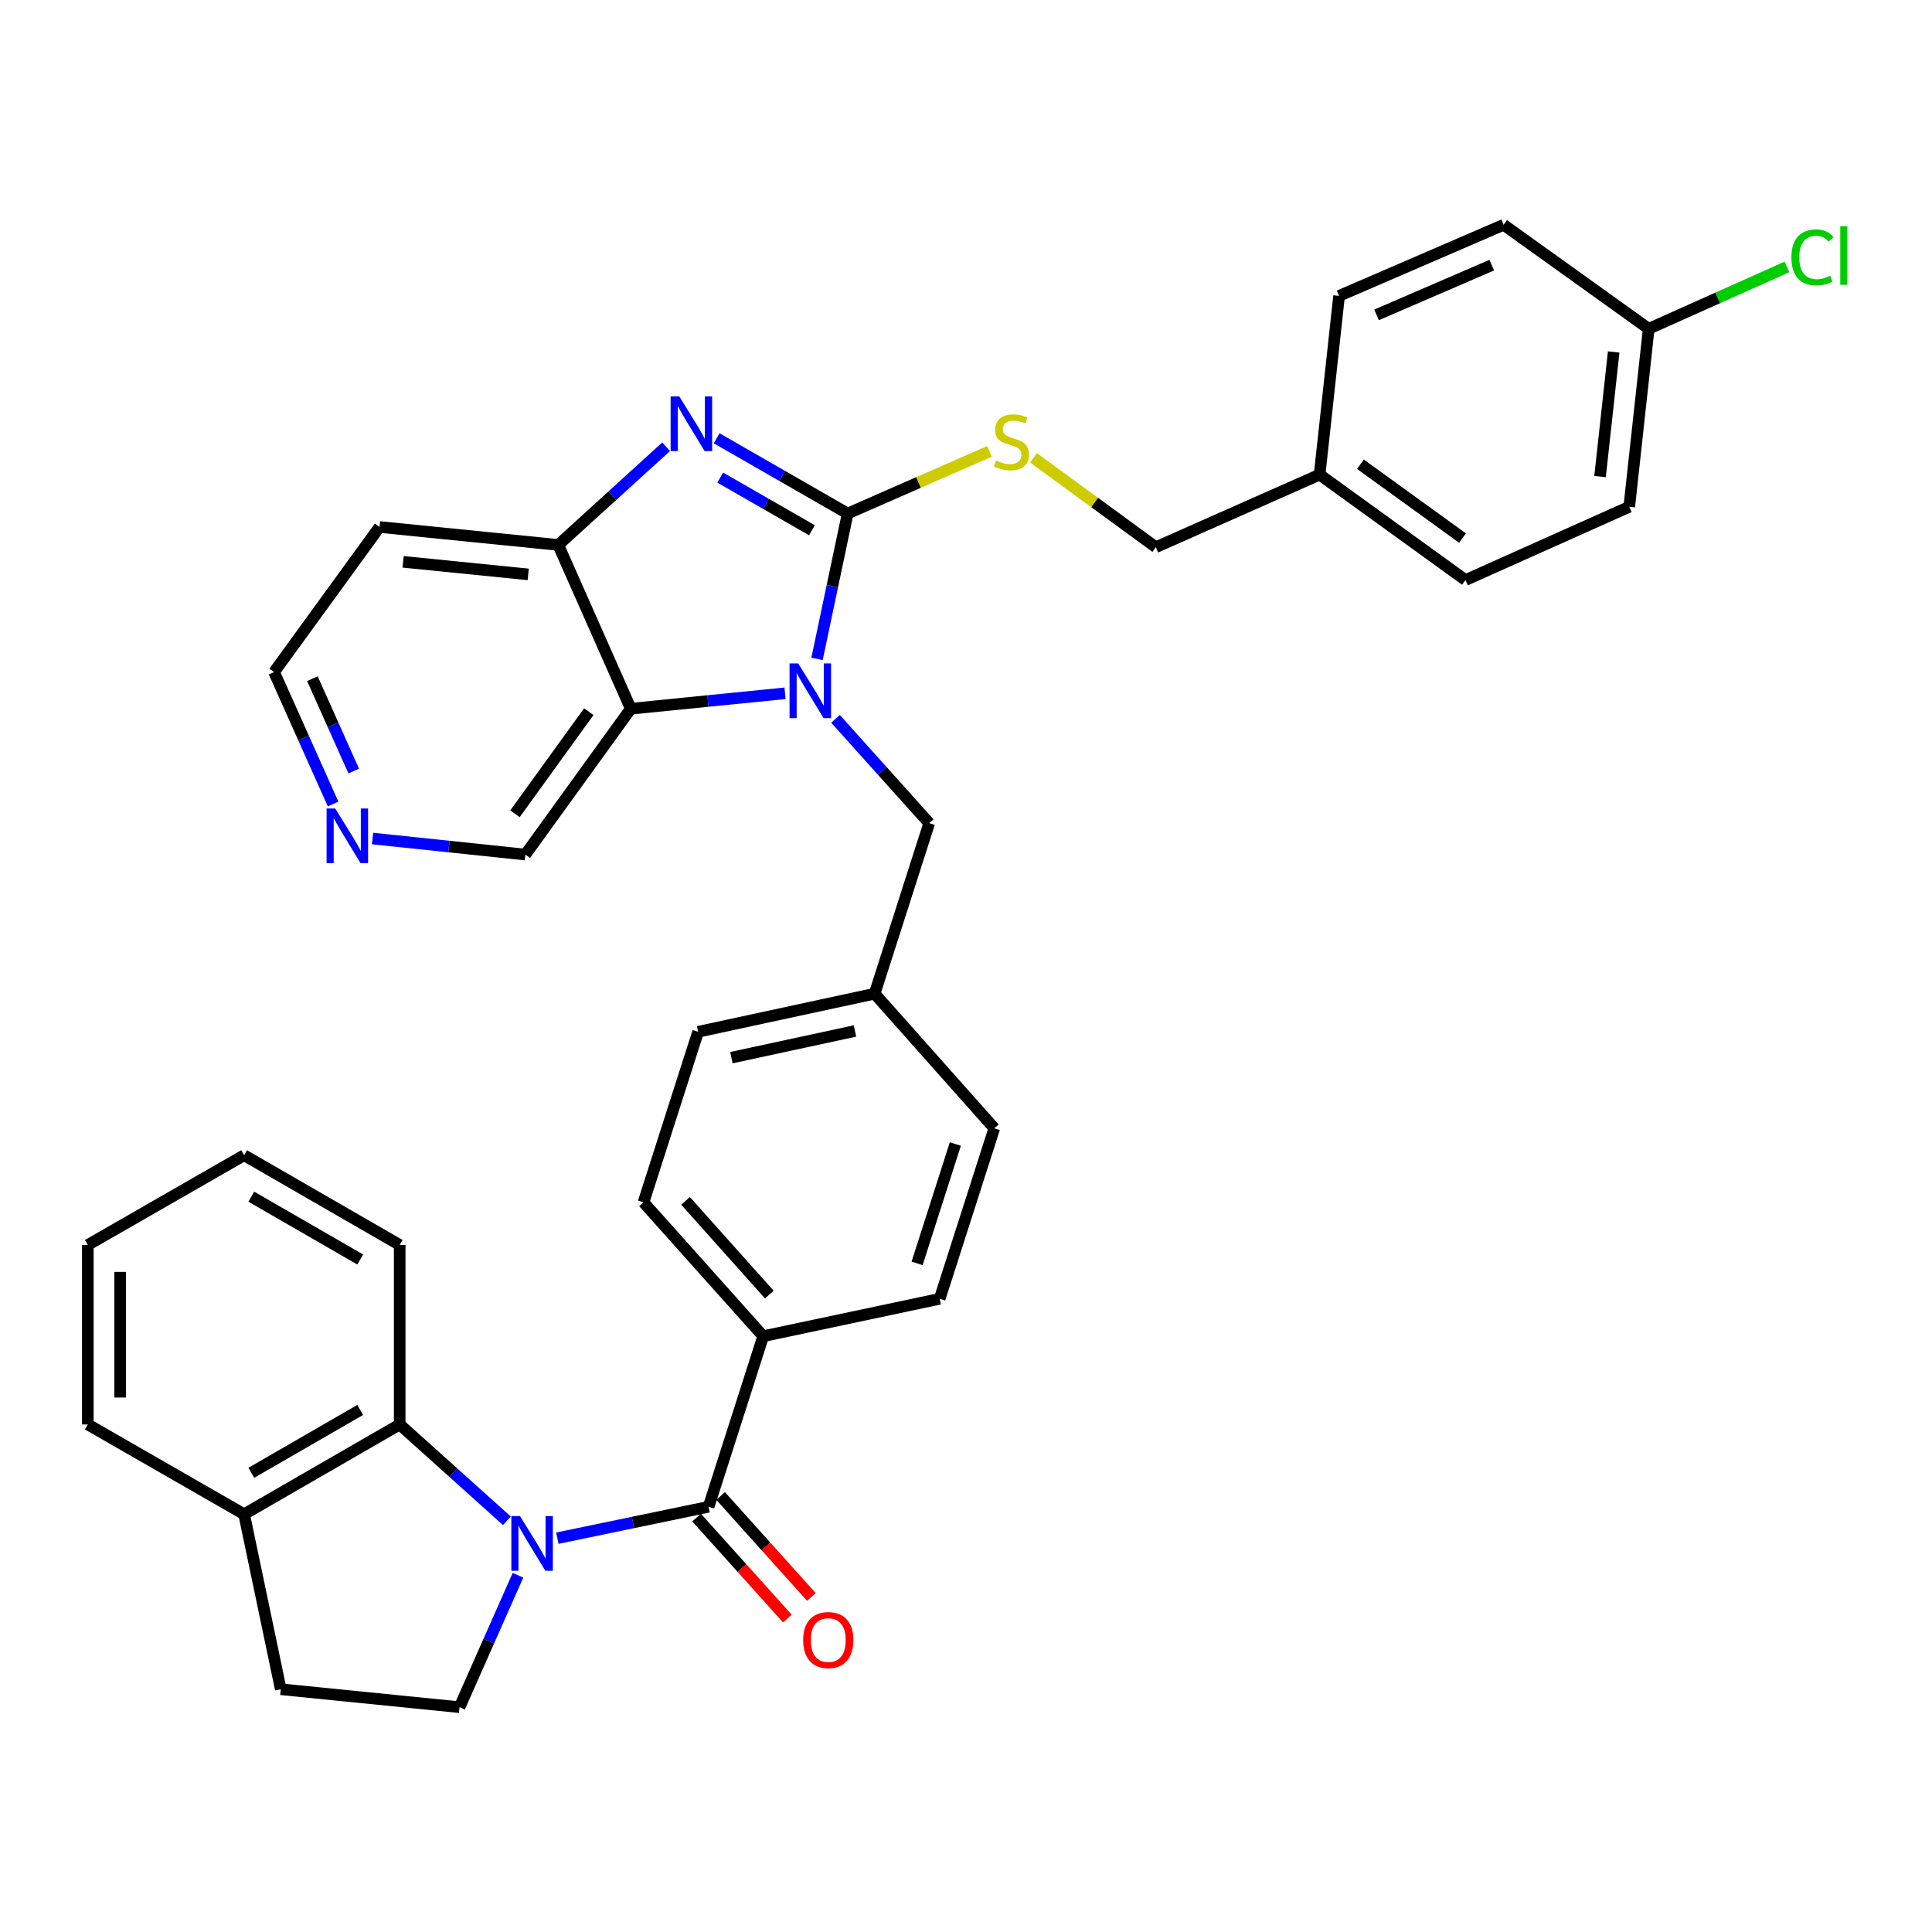 <?xml version='1.0' encoding='iso-8859-1'?>
<svg version='1.1' baseProfile='full'
              xmlns='http://www.w3.org/2000/svg'
                      xmlns:rdkit='http://www.rdkit.org/xml'
                      xmlns:xlink='http://www.w3.org/1999/xlink'
                  xml:space='preserve'
width='1000px' height='1000px' viewBox='0 0 1000 1000'>
<!-- END OF HEADER -->
<rect style='opacity:1.0;fill:#FFFFFF;stroke:none' width='1000' height='1000' x='0' y='0'> </rect>
<path class='bond-0' d='M 438.756,265.803 L 430.824,303.422' style='fill:none;fill-rule:evenodd;stroke:#000000;stroke-width:6px;stroke-linecap:butt;stroke-linejoin:miter;stroke-opacity:1' />
<path class='bond-0' d='M 430.824,303.422 L 422.893,341.04' style='fill:none;fill-rule:evenodd;stroke:#0000FF;stroke-width:6px;stroke-linecap:butt;stroke-linejoin:miter;stroke-opacity:1' />
<path class='bond-2' d='M 438.756,265.803 L 404.842,246.327' style='fill:none;fill-rule:evenodd;stroke:#000000;stroke-width:6px;stroke-linecap:butt;stroke-linejoin:miter;stroke-opacity:1' />
<path class='bond-2' d='M 404.842,246.327 L 370.929,226.85' style='fill:none;fill-rule:evenodd;stroke:#0000FF;stroke-width:6px;stroke-linecap:butt;stroke-linejoin:miter;stroke-opacity:1' />
<path class='bond-2' d='M 420.254,274.461 L 396.514,260.828' style='fill:none;fill-rule:evenodd;stroke:#000000;stroke-width:6px;stroke-linecap:butt;stroke-linejoin:miter;stroke-opacity:1' />
<path class='bond-2' d='M 396.514,260.828 L 372.775,247.194' style='fill:none;fill-rule:evenodd;stroke:#0000FF;stroke-width:6px;stroke-linecap:butt;stroke-linejoin:miter;stroke-opacity:1' />
<path class='bond-8' d='M 438.756,265.803 L 475.45,249.716' style='fill:none;fill-rule:evenodd;stroke:#000000;stroke-width:6px;stroke-linecap:butt;stroke-linejoin:miter;stroke-opacity:1' />
<path class='bond-8' d='M 475.45,249.716 L 512.144,233.628' style='fill:none;fill-rule:evenodd;stroke:#CCCC00;stroke-width:6px;stroke-linecap:butt;stroke-linejoin:miter;stroke-opacity:1' />
<path class='bond-4' d='M 406.339,358.851 L 366.42,362.843' style='fill:none;fill-rule:evenodd;stroke:#0000FF;stroke-width:6px;stroke-linecap:butt;stroke-linejoin:miter;stroke-opacity:1' />
<path class='bond-4' d='M 366.42,362.843 L 326.502,366.834' style='fill:none;fill-rule:evenodd;stroke:#000000;stroke-width:6px;stroke-linecap:butt;stroke-linejoin:miter;stroke-opacity:1' />
<path class='bond-9' d='M 432.456,372.067 L 456.709,399.073' style='fill:none;fill-rule:evenodd;stroke:#0000FF;stroke-width:6px;stroke-linecap:butt;stroke-linejoin:miter;stroke-opacity:1' />
<path class='bond-9' d='M 456.709,399.073 L 480.961,426.078' style='fill:none;fill-rule:evenodd;stroke:#000000;stroke-width:6px;stroke-linecap:butt;stroke-linejoin:miter;stroke-opacity:1' />
<path class='bond-1' d='M 288.479,796.161 L 327.622,788.033' style='fill:none;fill-rule:evenodd;stroke:#0000FF;stroke-width:6px;stroke-linecap:butt;stroke-linejoin:miter;stroke-opacity:1' />
<path class='bond-1' d='M 327.622,788.033 L 366.766,779.905' style='fill:none;fill-rule:evenodd;stroke:#000000;stroke-width:6px;stroke-linecap:butt;stroke-linejoin:miter;stroke-opacity:1' />
<path class='bond-6' d='M 262.363,787.155 L 234.622,762.227' style='fill:none;fill-rule:evenodd;stroke:#0000FF;stroke-width:6px;stroke-linecap:butt;stroke-linejoin:miter;stroke-opacity:1' />
<path class='bond-6' d='M 234.622,762.227 L 206.881,737.3' style='fill:none;fill-rule:evenodd;stroke:#000000;stroke-width:6px;stroke-linecap:butt;stroke-linejoin:miter;stroke-opacity:1' />
<path class='bond-7' d='M 268.106,815.353 L 252.98,849.496' style='fill:none;fill-rule:evenodd;stroke:#0000FF;stroke-width:6px;stroke-linecap:butt;stroke-linejoin:miter;stroke-opacity:1' />
<path class='bond-7' d='M 252.98,849.496 L 237.855,883.639' style='fill:none;fill-rule:evenodd;stroke:#000000;stroke-width:6px;stroke-linecap:butt;stroke-linejoin:miter;stroke-opacity:1' />
<path class='bond-5' d='M 344.787,231.239 L 316.869,256.65' style='fill:none;fill-rule:evenodd;stroke:#0000FF;stroke-width:6px;stroke-linecap:butt;stroke-linejoin:miter;stroke-opacity:1' />
<path class='bond-5' d='M 316.869,256.65 L 288.951,282.061' style='fill:none;fill-rule:evenodd;stroke:#000000;stroke-width:6px;stroke-linecap:butt;stroke-linejoin:miter;stroke-opacity:1' />
<path class='bond-3' d='M 366.766,779.905 L 395.027,691.62' style='fill:none;fill-rule:evenodd;stroke:#000000;stroke-width:6px;stroke-linecap:butt;stroke-linejoin:miter;stroke-opacity:1' />
<path class='bond-11' d='M 360.548,785.495 L 384.043,811.629' style='fill:none;fill-rule:evenodd;stroke:#000000;stroke-width:6px;stroke-linecap:butt;stroke-linejoin:miter;stroke-opacity:1' />
<path class='bond-11' d='M 384.043,811.629 L 407.539,837.764' style='fill:none;fill-rule:evenodd;stroke:#FF0000;stroke-width:6px;stroke-linecap:butt;stroke-linejoin:miter;stroke-opacity:1' />
<path class='bond-11' d='M 372.984,774.315 L 396.479,800.449' style='fill:none;fill-rule:evenodd;stroke:#000000;stroke-width:6px;stroke-linecap:butt;stroke-linejoin:miter;stroke-opacity:1' />
<path class='bond-11' d='M 396.479,800.449 L 419.974,826.584' style='fill:none;fill-rule:evenodd;stroke:#FF0000;stroke-width:6px;stroke-linecap:butt;stroke-linejoin:miter;stroke-opacity:1' />
<path class='bond-18' d='M 326.502,366.834 L 271.922,442.326' style='fill:none;fill-rule:evenodd;stroke:#000000;stroke-width:6px;stroke-linecap:butt;stroke-linejoin:miter;stroke-opacity:1' />
<path class='bond-18' d='M 304.763,368.36 L 266.557,421.205' style='fill:none;fill-rule:evenodd;stroke:#000000;stroke-width:6px;stroke-linecap:butt;stroke-linejoin:miter;stroke-opacity:1' />
<path class='bond-35' d='M 326.502,366.834 L 288.951,282.061' style='fill:none;fill-rule:evenodd;stroke:#000000;stroke-width:6px;stroke-linecap:butt;stroke-linejoin:miter;stroke-opacity:1' />
<path class='bond-17' d='M 288.951,282.061 L 196.448,272.771' style='fill:none;fill-rule:evenodd;stroke:#000000;stroke-width:6px;stroke-linecap:butt;stroke-linejoin:miter;stroke-opacity:1' />
<path class='bond-17' d='M 273.404,297.306 L 208.653,290.803' style='fill:none;fill-rule:evenodd;stroke:#000000;stroke-width:6px;stroke-linecap:butt;stroke-linejoin:miter;stroke-opacity:1' />
<path class='bond-12' d='M 206.881,737.3 L 126.354,783.769' style='fill:none;fill-rule:evenodd;stroke:#000000;stroke-width:6px;stroke-linecap:butt;stroke-linejoin:miter;stroke-opacity:1' />
<path class='bond-12' d='M 186.444,729.786 L 130.075,762.315' style='fill:none;fill-rule:evenodd;stroke:#000000;stroke-width:6px;stroke-linecap:butt;stroke-linejoin:miter;stroke-opacity:1' />
<path class='bond-30' d='M 206.881,737.3 L 206.881,644.398' style='fill:none;fill-rule:evenodd;stroke:#000000;stroke-width:6px;stroke-linecap:butt;stroke-linejoin:miter;stroke-opacity:1' />
<path class='bond-13' d='M 237.855,883.639 L 145.324,874.349' style='fill:none;fill-rule:evenodd;stroke:#000000;stroke-width:6px;stroke-linecap:butt;stroke-linejoin:miter;stroke-opacity:1' />
<path class='bond-20' d='M 534.932,236.958 L 566.595,260.095' style='fill:none;fill-rule:evenodd;stroke:#CCCC00;stroke-width:6px;stroke-linecap:butt;stroke-linejoin:miter;stroke-opacity:1' />
<path class='bond-20' d='M 566.595,260.095 L 598.259,283.232' style='fill:none;fill-rule:evenodd;stroke:#000000;stroke-width:6px;stroke-linecap:butt;stroke-linejoin:miter;stroke-opacity:1' />
<path class='bond-19' d='M 480.961,426.078 L 452.709,514.326' style='fill:none;fill-rule:evenodd;stroke:#000000;stroke-width:6px;stroke-linecap:butt;stroke-linejoin:miter;stroke-opacity:1' />
<path class='bond-10' d='M 395.027,691.62 L 333.079,622.324' style='fill:none;fill-rule:evenodd;stroke:#000000;stroke-width:6px;stroke-linecap:butt;stroke-linejoin:miter;stroke-opacity:1' />
<path class='bond-10' d='M 398.202,670.081 L 354.839,621.574' style='fill:none;fill-rule:evenodd;stroke:#000000;stroke-width:6px;stroke-linecap:butt;stroke-linejoin:miter;stroke-opacity:1' />
<path class='bond-38' d='M 395.027,691.62 L 486.377,672.259' style='fill:none;fill-rule:evenodd;stroke:#000000;stroke-width:6px;stroke-linecap:butt;stroke-linejoin:miter;stroke-opacity:1' />
<path class='bond-32' d='M 126.354,783.769 L 45.455,737.3' style='fill:none;fill-rule:evenodd;stroke:#000000;stroke-width:6px;stroke-linecap:butt;stroke-linejoin:miter;stroke-opacity:1' />
<path class='bond-39' d='M 126.354,783.769 L 145.324,874.349' style='fill:none;fill-rule:evenodd;stroke:#000000;stroke-width:6px;stroke-linecap:butt;stroke-linejoin:miter;stroke-opacity:1' />
<path class='bond-14' d='M 192.838,434.018 L 232.38,438.172' style='fill:none;fill-rule:evenodd;stroke:#0000FF;stroke-width:6px;stroke-linecap:butt;stroke-linejoin:miter;stroke-opacity:1' />
<path class='bond-14' d='M 232.38,438.172 L 271.922,442.326' style='fill:none;fill-rule:evenodd;stroke:#000000;stroke-width:6px;stroke-linecap:butt;stroke-linejoin:miter;stroke-opacity:1' />
<path class='bond-36' d='M 172.408,416.164 L 157.129,382.014' style='fill:none;fill-rule:evenodd;stroke:#0000FF;stroke-width:6px;stroke-linecap:butt;stroke-linejoin:miter;stroke-opacity:1' />
<path class='bond-36' d='M 157.129,382.014 L 141.85,347.864' style='fill:none;fill-rule:evenodd;stroke:#000000;stroke-width:6px;stroke-linecap:butt;stroke-linejoin:miter;stroke-opacity:1' />
<path class='bond-36' d='M 183.088,399.09 L 172.393,375.184' style='fill:none;fill-rule:evenodd;stroke:#0000FF;stroke-width:6px;stroke-linecap:butt;stroke-linejoin:miter;stroke-opacity:1' />
<path class='bond-36' d='M 172.393,375.184 L 161.698,351.279' style='fill:none;fill-rule:evenodd;stroke:#000000;stroke-width:6px;stroke-linecap:butt;stroke-linejoin:miter;stroke-opacity:1' />
<path class='bond-15' d='M 486.377,672.259 L 514.647,584.011' style='fill:none;fill-rule:evenodd;stroke:#000000;stroke-width:6px;stroke-linecap:butt;stroke-linejoin:miter;stroke-opacity:1' />
<path class='bond-15' d='M 474.692,653.92 L 494.482,592.147' style='fill:none;fill-rule:evenodd;stroke:#000000;stroke-width:6px;stroke-linecap:butt;stroke-linejoin:miter;stroke-opacity:1' />
<path class='bond-16' d='M 333.079,622.324 L 361.34,534.058' style='fill:none;fill-rule:evenodd;stroke:#000000;stroke-width:6px;stroke-linecap:butt;stroke-linejoin:miter;stroke-opacity:1' />
<path class='bond-31' d='M 196.448,272.771 L 141.85,347.864' style='fill:none;fill-rule:evenodd;stroke:#000000;stroke-width:6px;stroke-linecap:butt;stroke-linejoin:miter;stroke-opacity:1' />
<path class='bond-23' d='M 452.709,514.326 L 514.647,584.011' style='fill:none;fill-rule:evenodd;stroke:#000000;stroke-width:6px;stroke-linecap:butt;stroke-linejoin:miter;stroke-opacity:1' />
<path class='bond-24' d='M 452.709,514.326 L 361.34,534.058' style='fill:none;fill-rule:evenodd;stroke:#000000;stroke-width:6px;stroke-linecap:butt;stroke-linejoin:miter;stroke-opacity:1' />
<path class='bond-24' d='M 442.534,533.631 L 378.576,547.444' style='fill:none;fill-rule:evenodd;stroke:#000000;stroke-width:6px;stroke-linecap:butt;stroke-linejoin:miter;stroke-opacity:1' />
<path class='bond-22' d='M 598.259,283.232 L 683.032,245.662' style='fill:none;fill-rule:evenodd;stroke:#000000;stroke-width:6px;stroke-linecap:butt;stroke-linejoin:miter;stroke-opacity:1' />
<path class='bond-21' d='M 853.368,170.179 L 843.298,262.31' style='fill:none;fill-rule:evenodd;stroke:#000000;stroke-width:6px;stroke-linecap:butt;stroke-linejoin:miter;stroke-opacity:1' />
<path class='bond-21' d='M 835.234,182.182 L 828.185,246.673' style='fill:none;fill-rule:evenodd;stroke:#000000;stroke-width:6px;stroke-linecap:butt;stroke-linejoin:miter;stroke-opacity:1' />
<path class='bond-25' d='M 853.368,170.179 L 889.138,154.171' style='fill:none;fill-rule:evenodd;stroke:#000000;stroke-width:6px;stroke-linecap:butt;stroke-linejoin:miter;stroke-opacity:1' />
<path class='bond-25' d='M 889.138,154.171 L 924.909,138.164' style='fill:none;fill-rule:evenodd;stroke:#00CC00;stroke-width:6px;stroke-linecap:butt;stroke-linejoin:miter;stroke-opacity:1' />
<path class='bond-37' d='M 853.368,170.179 L 778.275,116.361' style='fill:none;fill-rule:evenodd;stroke:#000000;stroke-width:6px;stroke-linecap:butt;stroke-linejoin:miter;stroke-opacity:1' />
<path class='bond-28' d='M 683.032,245.662 L 693.103,153.15' style='fill:none;fill-rule:evenodd;stroke:#000000;stroke-width:6px;stroke-linecap:butt;stroke-linejoin:miter;stroke-opacity:1' />
<path class='bond-29' d='M 683.032,245.662 L 758.525,300.242' style='fill:none;fill-rule:evenodd;stroke:#000000;stroke-width:6px;stroke-linecap:butt;stroke-linejoin:miter;stroke-opacity:1' />
<path class='bond-29' d='M 704.154,240.297 L 756.998,278.503' style='fill:none;fill-rule:evenodd;stroke:#000000;stroke-width:6px;stroke-linecap:butt;stroke-linejoin:miter;stroke-opacity:1' />
<path class='bond-26' d='M 778.275,116.361 L 693.103,153.15' style='fill:none;fill-rule:evenodd;stroke:#000000;stroke-width:6px;stroke-linecap:butt;stroke-linejoin:miter;stroke-opacity:1' />
<path class='bond-26' d='M 772.13,137.231 L 712.51,162.983' style='fill:none;fill-rule:evenodd;stroke:#000000;stroke-width:6px;stroke-linecap:butt;stroke-linejoin:miter;stroke-opacity:1' />
<path class='bond-27' d='M 843.298,262.31 L 758.525,300.242' style='fill:none;fill-rule:evenodd;stroke:#000000;stroke-width:6px;stroke-linecap:butt;stroke-linejoin:miter;stroke-opacity:1' />
<path class='bond-33' d='M 206.881,644.398 L 126.354,597.947' style='fill:none;fill-rule:evenodd;stroke:#000000;stroke-width:6px;stroke-linecap:butt;stroke-linejoin:miter;stroke-opacity:1' />
<path class='bond-33' d='M 186.446,651.915 L 130.077,619.4' style='fill:none;fill-rule:evenodd;stroke:#000000;stroke-width:6px;stroke-linecap:butt;stroke-linejoin:miter;stroke-opacity:1' />
<path class='bond-40' d='M 45.455,737.3 L 45.455,644.398' style='fill:none;fill-rule:evenodd;stroke:#000000;stroke-width:6px;stroke-linecap:butt;stroke-linejoin:miter;stroke-opacity:1' />
<path class='bond-40' d='M 62.177,723.364 L 62.177,658.333' style='fill:none;fill-rule:evenodd;stroke:#000000;stroke-width:6px;stroke-linecap:butt;stroke-linejoin:miter;stroke-opacity:1' />
<path class='bond-34' d='M 126.354,597.947 L 45.455,644.398' style='fill:none;fill-rule:evenodd;stroke:#000000;stroke-width:6px;stroke-linecap:butt;stroke-linejoin:miter;stroke-opacity:1' />
<path  class='atom-1' d='M 413.153 343.384
L 422.433 358.384
Q 423.353 359.864, 424.833 362.544
Q 426.313 365.224, 426.393 365.384
L 426.393 343.384
L 430.153 343.384
L 430.153 371.704
L 426.273 371.704
L 416.313 355.304
Q 415.153 353.384, 413.913 351.184
Q 412.713 348.984, 412.353 348.304
L 412.353 371.704
L 408.673 371.704
L 408.673 343.384
L 413.153 343.384
' fill='#0000FF'/>
<path  class='atom-2' d='M 269.146 784.715
L 278.426 799.715
Q 279.346 801.195, 280.826 803.875
Q 282.306 806.555, 282.386 806.715
L 282.386 784.715
L 286.146 784.715
L 286.146 813.035
L 282.266 813.035
L 272.306 796.635
Q 271.146 794.715, 269.906 792.515
Q 268.706 790.315, 268.346 789.635
L 268.346 813.035
L 264.666 813.035
L 264.666 784.715
L 269.146 784.715
' fill='#0000FF'/>
<path  class='atom-3' d='M 351.596 205.183
L 360.876 220.183
Q 361.796 221.663, 363.276 224.343
Q 364.756 227.023, 364.836 227.183
L 364.836 205.183
L 368.596 205.183
L 368.596 233.503
L 364.716 233.503
L 354.756 217.103
Q 353.596 215.183, 352.356 212.983
Q 351.156 210.783, 350.796 210.103
L 350.796 233.503
L 347.116 233.503
L 347.116 205.183
L 351.596 205.183
' fill='#0000FF'/>
<path  class='atom-9' d='M 515.538 238.353
Q 515.858 238.473, 517.178 239.033
Q 518.498 239.593, 519.938 239.953
Q 521.418 240.273, 522.858 240.273
Q 525.538 240.273, 527.098 238.993
Q 528.658 237.673, 528.658 235.393
Q 528.658 233.833, 527.858 232.873
Q 527.098 231.913, 525.898 231.393
Q 524.698 230.873, 522.698 230.273
Q 520.178 229.513, 518.658 228.793
Q 517.178 228.073, 516.098 226.553
Q 515.058 225.033, 515.058 222.473
Q 515.058 218.913, 517.458 216.713
Q 519.898 214.513, 524.698 214.513
Q 527.978 214.513, 531.698 216.073
L 530.778 219.153
Q 527.378 217.753, 524.818 217.753
Q 522.058 217.753, 520.538 218.913
Q 519.018 220.033, 519.058 221.993
Q 519.058 223.513, 519.818 224.433
Q 520.618 225.353, 521.738 225.873
Q 522.898 226.393, 524.818 226.993
Q 527.378 227.793, 528.898 228.593
Q 530.418 229.393, 531.498 231.033
Q 532.618 232.633, 532.618 235.393
Q 532.618 239.313, 529.978 241.433
Q 527.378 243.513, 523.018 243.513
Q 520.498 243.513, 518.578 242.953
Q 516.698 242.433, 514.458 241.513
L 515.538 238.353
' fill='#CCCC00'/>
<path  class='atom-12' d='M 415.713 848.89
Q 415.713 842.09, 419.073 838.29
Q 422.433 834.49, 428.713 834.49
Q 434.993 834.49, 438.353 838.29
Q 441.713 842.09, 441.713 848.89
Q 441.713 855.77, 438.313 859.69
Q 434.913 863.57, 428.713 863.57
Q 422.473 863.57, 419.073 859.69
Q 415.713 855.81, 415.713 848.89
M 428.713 860.37
Q 433.033 860.37, 435.353 857.49
Q 437.713 854.57, 437.713 848.89
Q 437.713 843.33, 435.353 840.53
Q 433.033 837.69, 428.713 837.69
Q 424.393 837.69, 422.033 840.49
Q 419.713 843.29, 419.713 848.89
Q 419.713 854.61, 422.033 857.49
Q 424.393 860.37, 428.713 860.37
' fill='#FF0000'/>
<path  class='atom-15' d='M 173.522 418.486
L 182.802 433.486
Q 183.722 434.966, 185.202 437.646
Q 186.682 440.326, 186.762 440.486
L 186.762 418.486
L 190.522 418.486
L 190.522 446.806
L 186.642 446.806
L 176.682 430.406
Q 175.522 428.486, 174.282 426.286
Q 173.082 424.086, 172.722 423.406
L 172.722 446.806
L 169.042 446.806
L 169.042 418.486
L 173.522 418.486
' fill='#0000FF'/>
<path  class='atom-26' d='M 927.231 133.218
Q 927.231 126.178, 930.511 122.498
Q 933.831 118.778, 940.111 118.778
Q 945.951 118.778, 949.071 122.898
L 946.431 125.058
Q 944.151 122.058, 940.111 122.058
Q 935.831 122.058, 933.551 124.938
Q 931.311 127.778, 931.311 133.218
Q 931.311 138.818, 933.631 141.698
Q 935.991 144.578, 940.551 144.578
Q 943.671 144.578, 947.311 142.698
L 948.431 145.698
Q 946.951 146.658, 944.711 147.218
Q 942.471 147.778, 939.991 147.778
Q 933.831 147.778, 930.511 144.018
Q 927.231 140.258, 927.231 133.218
' fill='#00CC00'/>
<path  class='atom-26' d='M 952.511 117.058
L 956.191 117.058
L 956.191 147.418
L 952.511 147.418
L 952.511 117.058
' fill='#00CC00'/>
</svg>
